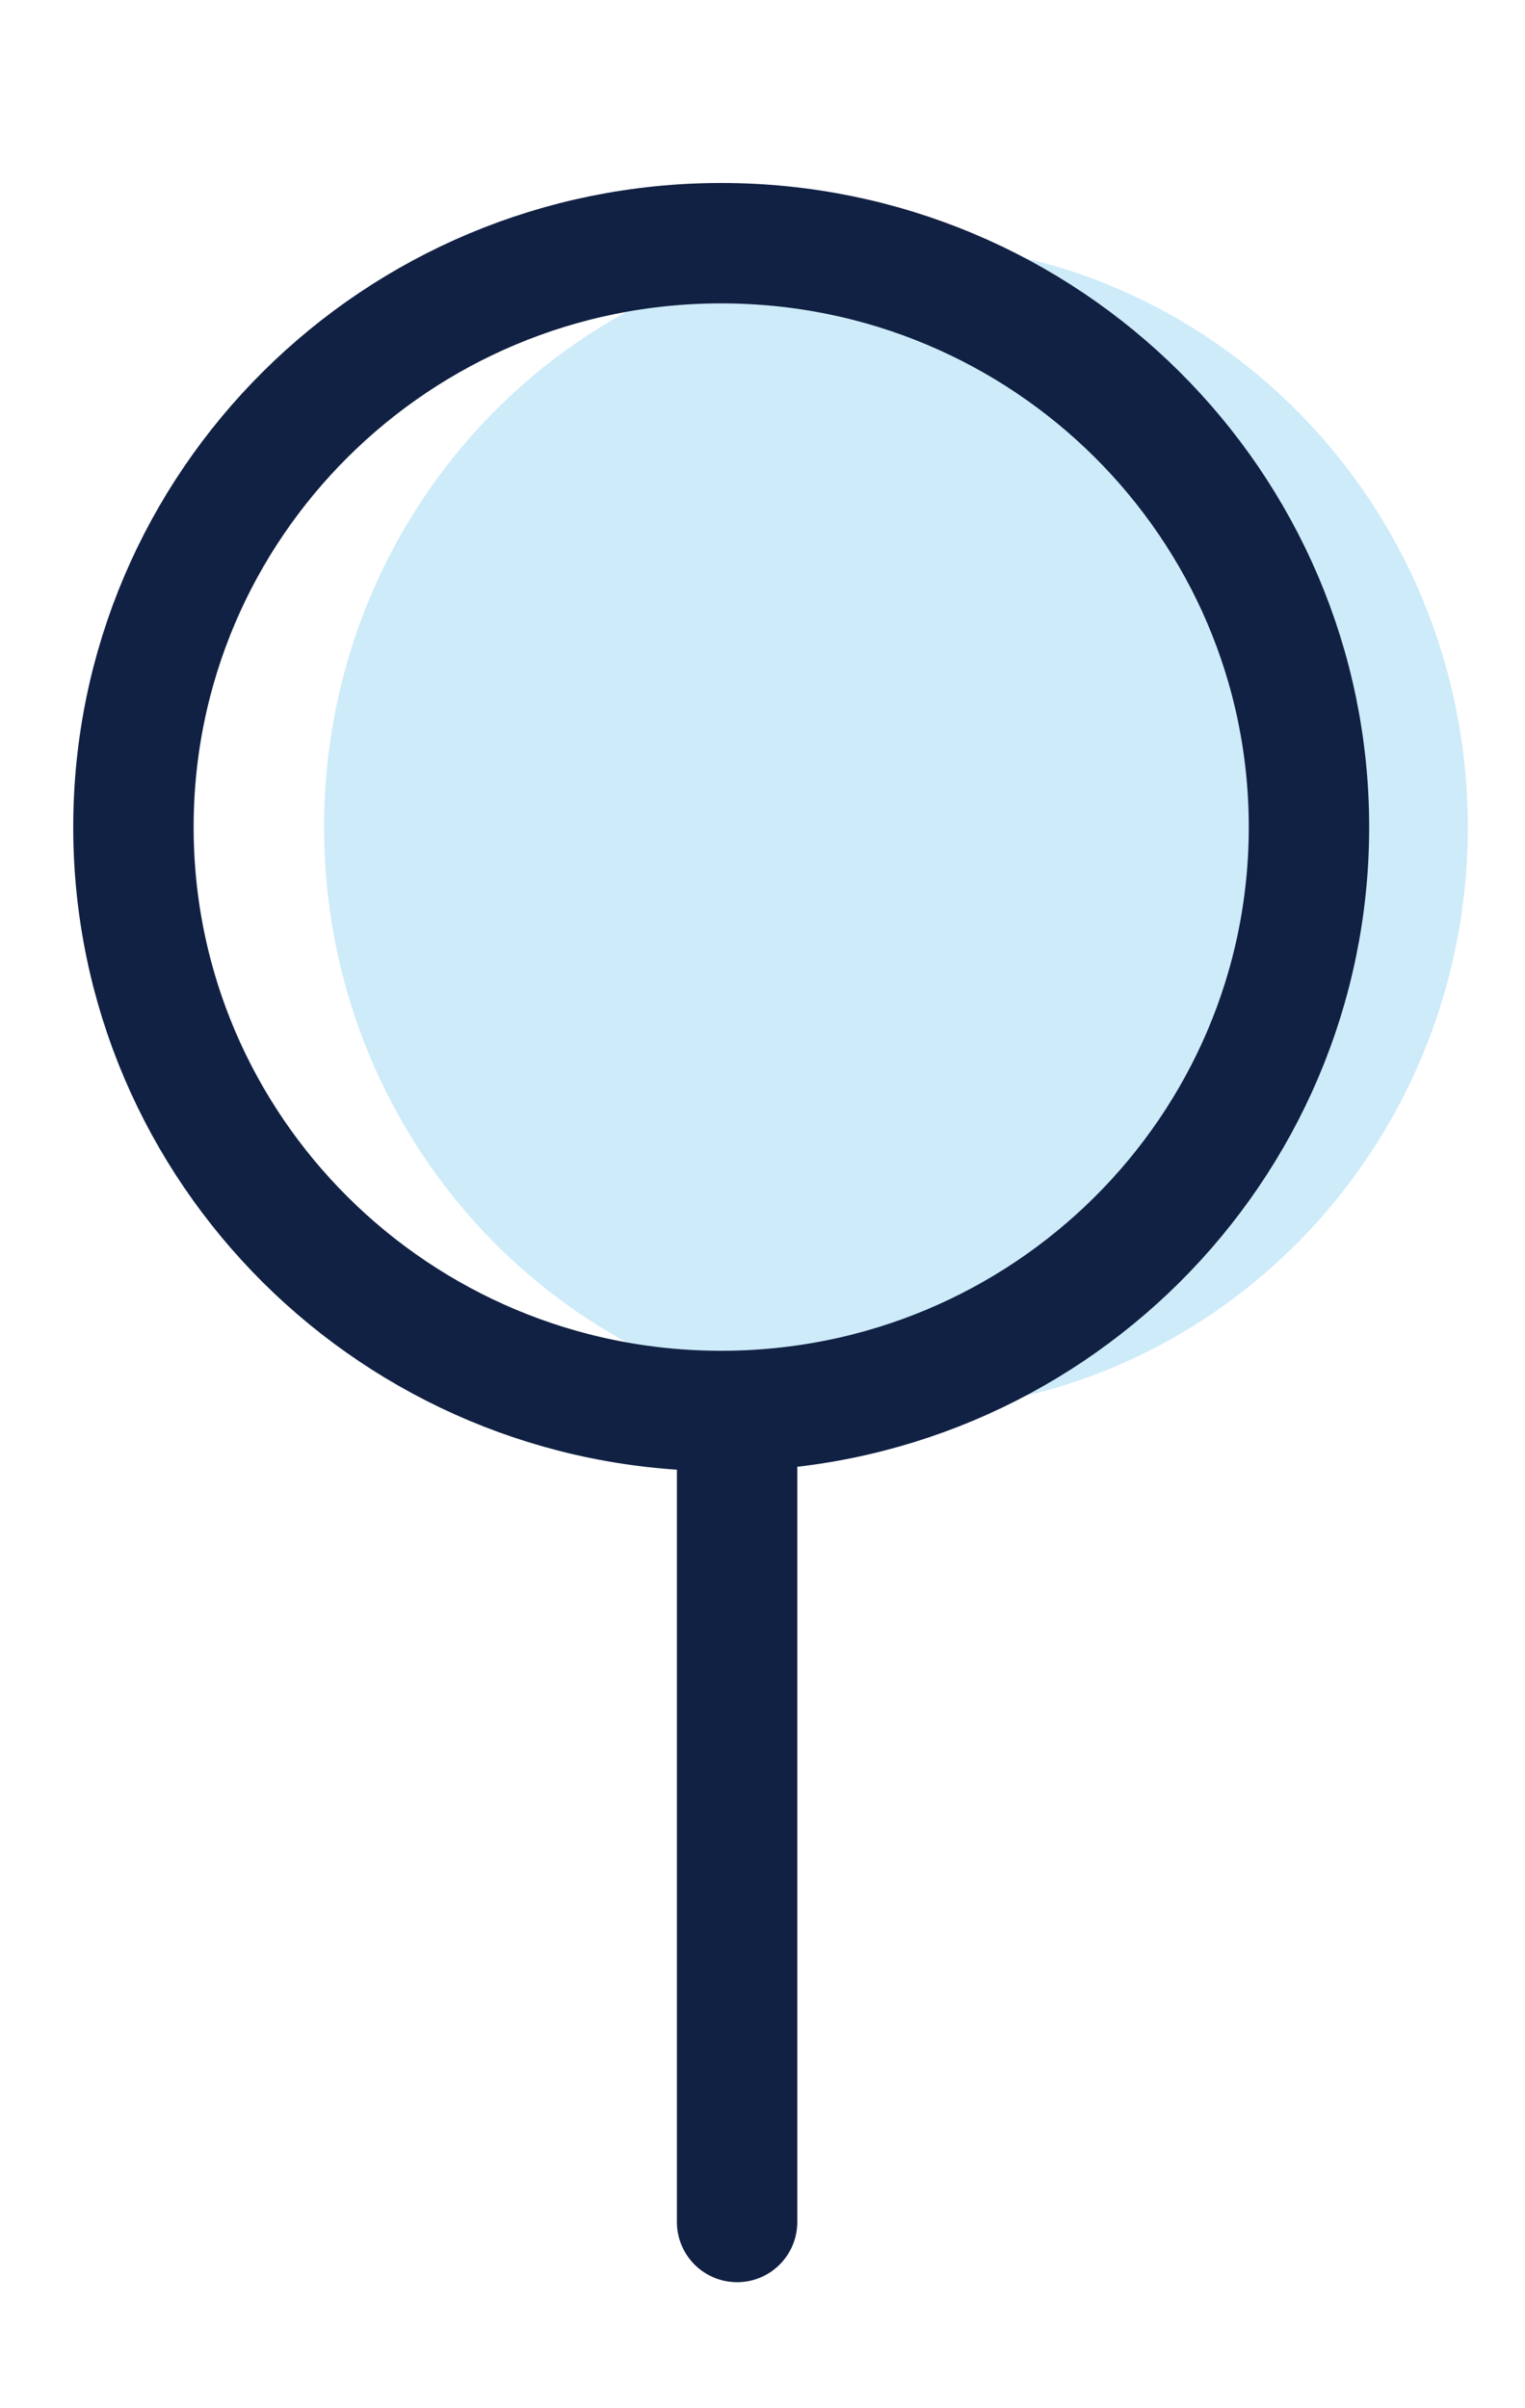 <svg width="38" height="60" viewBox="0 0 38 60" fill="none" xmlns="http://www.w3.org/2000/svg">
<path d="M22.325 35.154C30.195 35.154 36.575 28.641 36.575 20.607C36.575 12.572 30.195 6.059 22.325 6.059C14.455 6.059 8.075 12.572 8.075 20.607C8.075 28.641 14.455 35.154 22.325 35.154Z" fill="#CEEBFA"/>
<path d="M17.971 35.154C26.059 35.154 32.617 28.641 32.617 20.607C32.617 12.572 26.059 6.059 17.971 6.059C9.882 6.059 3.325 12.572 3.325 20.607C3.325 28.641 9.882 35.154 17.971 35.154Z" stroke="#112143" stroke-width="3" stroke-miterlimit="10"/>
<path d="M18.367 55.36V35.154" stroke="#112143" stroke-width="3" stroke-miterlimit="10" stroke-linecap="round"/>
</svg>
